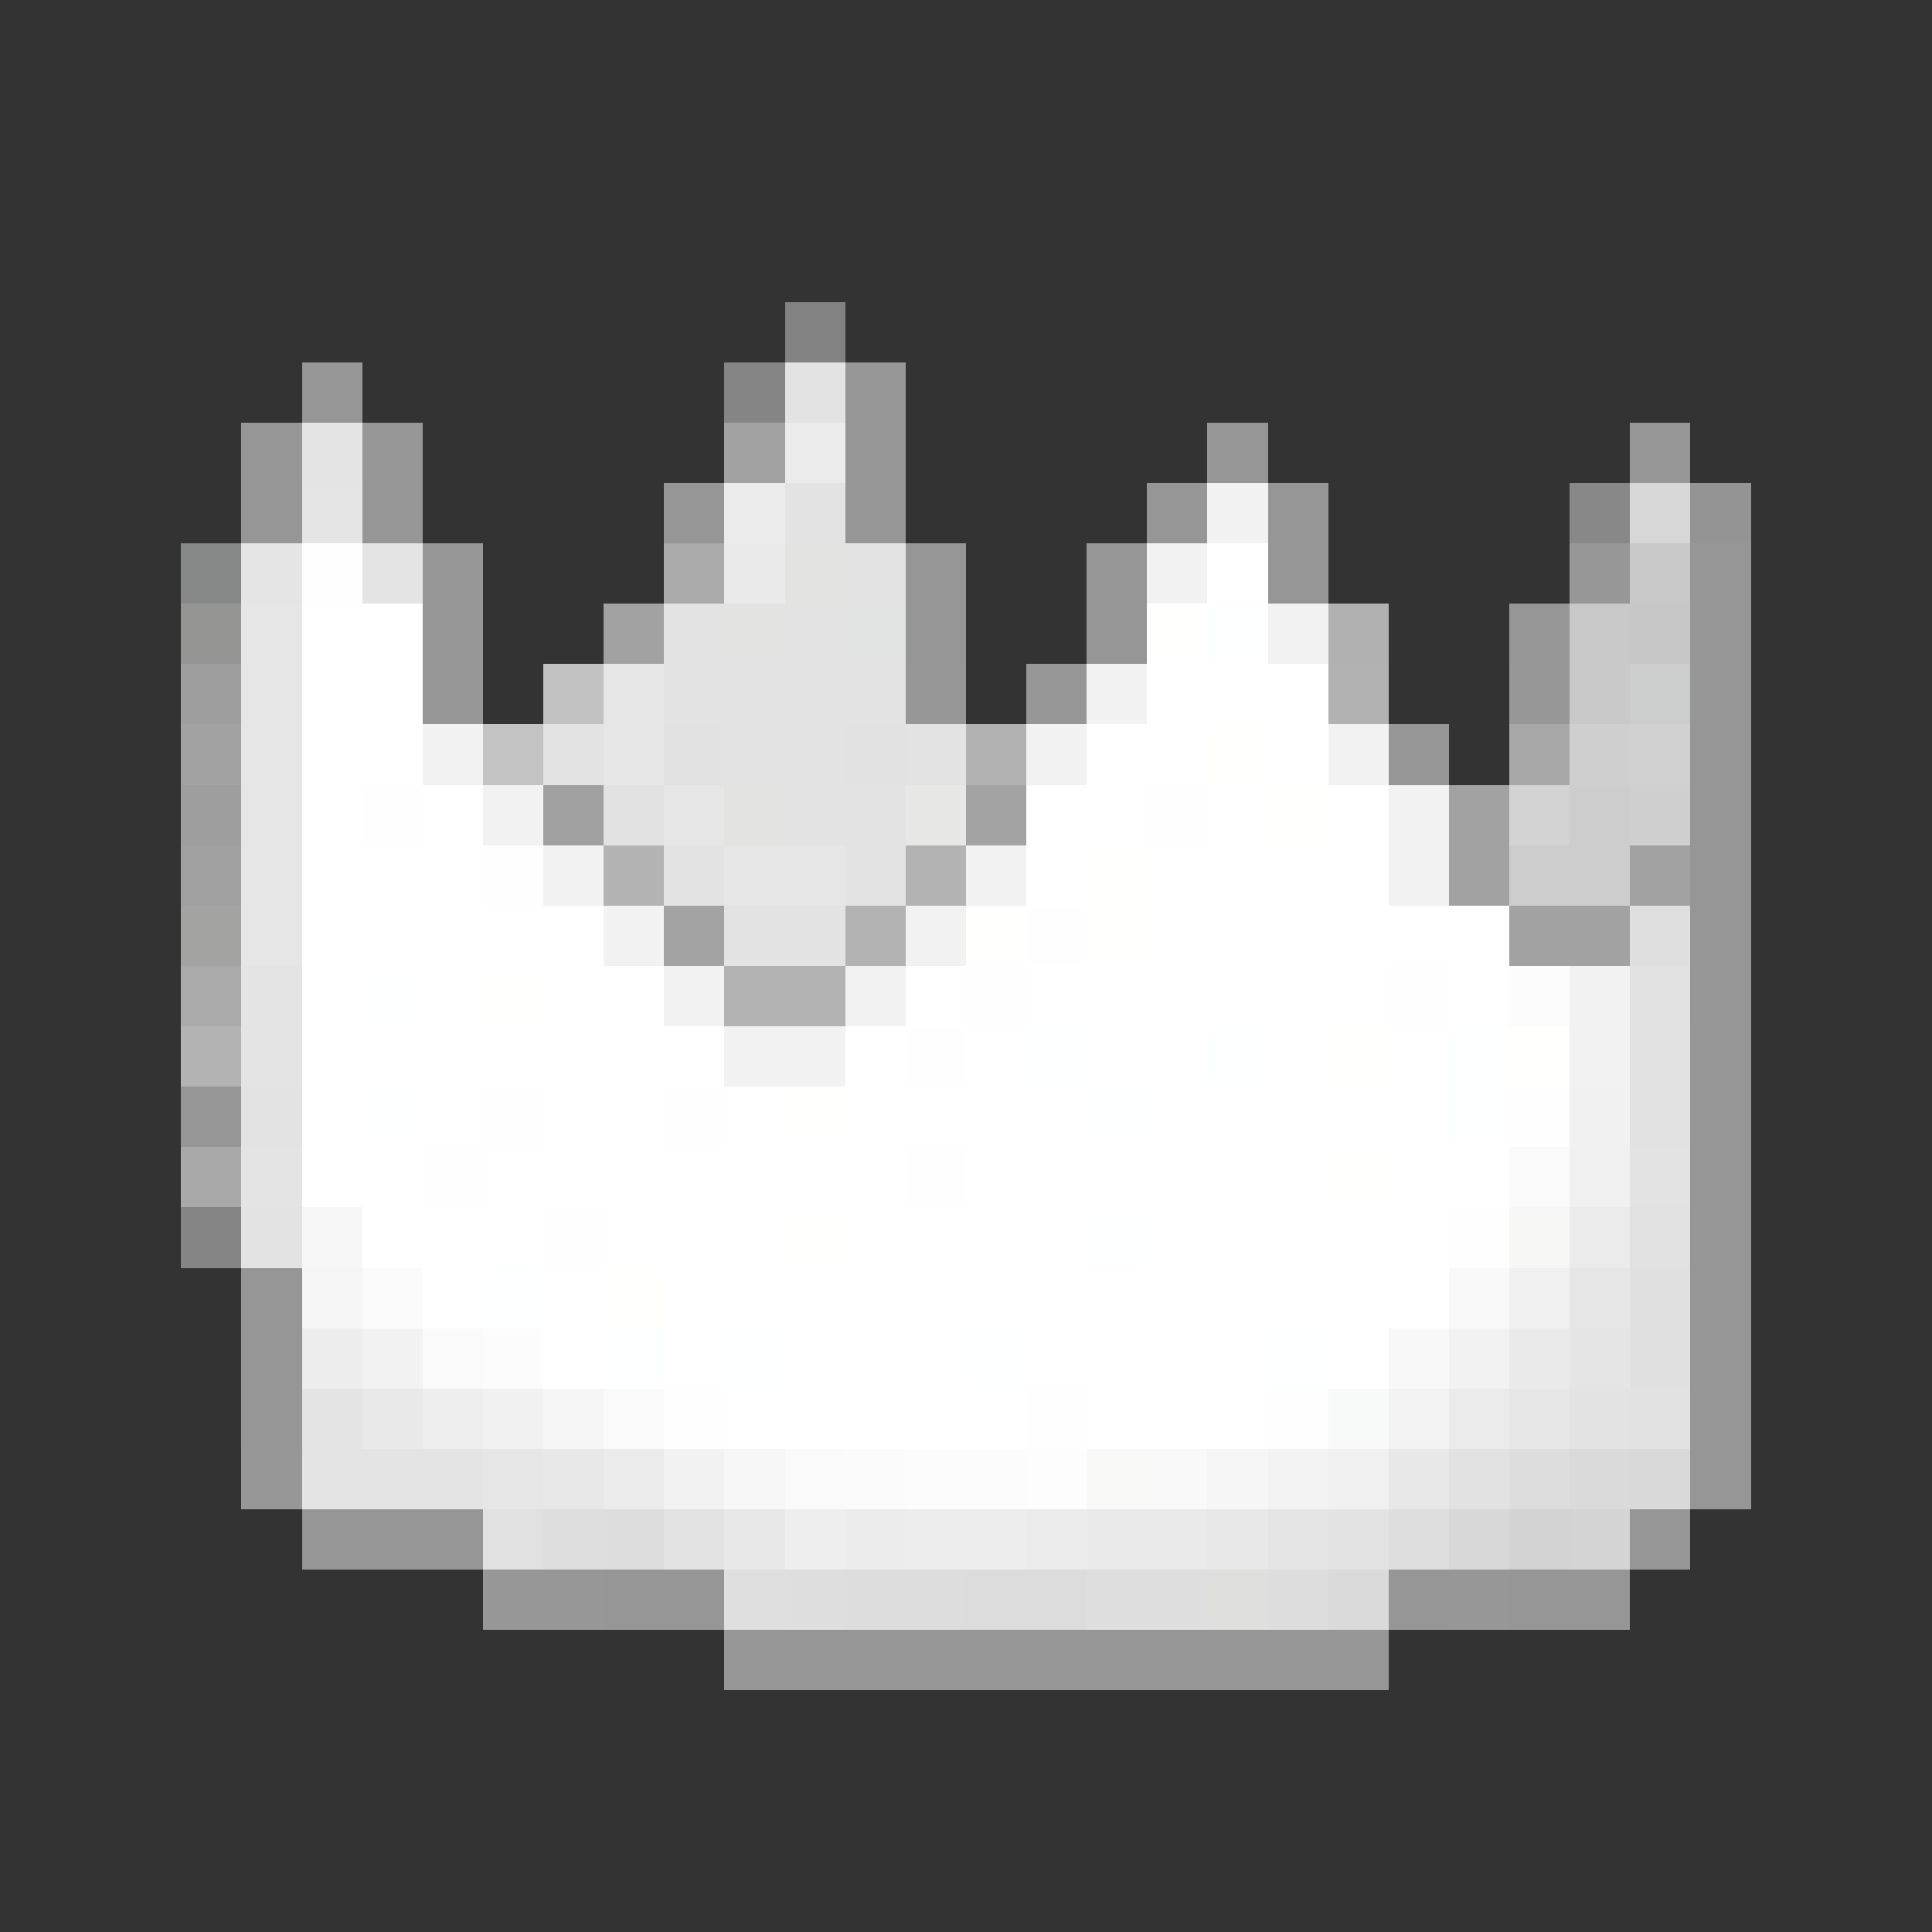 <svg xmlns="http://www.w3.org/2000/svg" viewBox="0 -0.5 32 32" shape-rendering="crispEdges">
<rect x="0" y="-0.5" width="32" height="32" fill="#333333" stroke="none"/>
<path stroke="#828282" d="M13 5h1" />
<path stroke="#969696" d="M5 6h1M14 6h1M4 7h1M6 7h1M14 7h1M20 7h1M27 7h1M4 8h1M6 8h1M14 8h1M21 8h1M7 9h1M15 9h1M18 9h1M21 9h1M28 9h1M7 10h1M15 10h1M25 10h1M28 10h1M7 11h1M17 11h1M28 11h1M23 12h1M28 12h1M28 13h1M28 14h1M28 16h1M28 17h1M3 18h1M28 18h1M28 19h1M28 20h1M4 21h1M4 22h1M4 23h1M28 23h1M5 25h3M27 25h1M10 26h2M23 26h1M25 26h2M13 27h7M21 27h2" />
<path stroke="#858585" d="M12 6h1M3 20h1" />
<path stroke="#e3e3e3" d="M13 6h1M13 8h1M14 9h1M11 10h1M13 10h1M11 11h4M9 12h1M12 12h2M15 12h1M13 13h2M11 14h1M14 14h1M12 15h2M4 18h1M4 20h1M11 25h1M22 25h1" />
<path stroke="#e4e4e4" d="M5 7h1M6 9h1M4 16h1M4 17h1M4 19h1M5 23h1M5 24h2" />
<path stroke="#a2a2a2" d="M12 7h1M10 10h1M3 12h1M24 13h1M24 14h1M27 14h1M25 15h2" />
<path stroke="#eaebea" d="M13 7h1M12 8h1" />
<path stroke="#e4e5e4" d="M5 8h1M4 9h1" />
<path stroke="#979697" d="M11 8h1" />
<path stroke="#969697" d="M19 8h1M18 10h1M28 15h1M28 22h1M12 27h1M20 27h1" />
<path stroke="#f2f2f2" d="M20 8h1M21 10h1M18 11h1M7 12h1M17 12h1M22 12h1M23 13h1M9 14h1M16 14h1M23 14h1M10 15h1M15 15h1M14 16h1M12 17h1M26 17h1M6 22h1M11 24h1" />
<path stroke="#888888" d="M26 8h1" />
<path stroke="#d7d7d7" d="M27 8h1" />
<path stroke="#949494" d="M28 8h1" />
<path stroke="#868787" d="M3 9h1" />
<path stroke="#fefefe" d="M5 9h1M25 18h1M24 20h1M11 23h1M21 23h1" />
<path stroke="#aaaaaa" d="M11 9h1" />
<path stroke="#eaeaea" d="M12 9h1M18 25h2" />
<path stroke="#e3e3e2" d="M13 9h1M12 10h1M12 13h1" />
<path stroke="#f3f2f2" d="M19 9h1" />
<path stroke="#ffffff" d="M20 9h1M5 10h2M5 11h2M19 11h3M5 12h2M18 12h2M21 12h1M5 13h1M7 13h1M17 13h2M20 13h1M22 13h1M5 14h3M17 14h1M19 14h4M5 15h5M19 15h6M5 16h1M7 16h1M9 16h2M15 16h1M17 16h6M24 16h1M5 17h7M14 17h1M16 17h1M18 17h2M21 17h1M23 17h1M5 18h1M7 18h1M9 18h2M12 18h1M14 18h4M19 18h5M5 19h2M8 19h7M16 19h6M23 19h2M6 20h3M10 20h3M14 20h4M19 20h5M7 21h1M9 21h1M11 21h13M9 22h1M11 22h1M13 22h3M17 22h4M22 22h1M12 23h5M18 23h3" />
<path stroke="#979797" d="M26 9h1M25 11h1" />
<path stroke="#c9c8c9" d="M27 9h1" />
<path stroke="#959594" d="M3 10h1" />
<path stroke="#e6e6e6" d="M4 10h1M4 11h1M10 11h1M4 12h1M10 12h1M4 13h1M11 13h1M4 14h1M12 14h2M4 15h1M26 21h1M25 23h1M8 24h1" />
<path stroke="#e2e3e3" d="M14 10h1" />
<path stroke="#fffffe" d="M19 10h1M20 12h1M21 13h1M18 14h1M16 15h1M18 15h1M8 16h1M22 17h1M25 17h1M13 18h1M22 19h1M13 20h1M10 21h1" />
<path stroke="#feffff" d="M20 10h1M6 16h1M17 17h1M20 17h1M24 17h1M6 18h1M18 18h1M24 18h1M18 20h1M8 21h1M10 22h1M12 22h1M16 22h1M21 22h1" />
<path stroke="#b1b1b1" d="M22 10h1" />
<path stroke="#c8c8c8" d="M26 10h1" />
<path stroke="#c7c7c7" d="M27 10h1" />
<path stroke="#9f9e9e" d="M3 11h1" />
<path stroke="#c2c2c2" d="M9 11h1" />
<path stroke="#969796" d="M15 11h1M4 24h1M8 26h2M24 26h1" />
<path stroke="#b2b2b2" d="M22 11h1" />
<path stroke="#c9c9c9" d="M26 11h1" />
<path stroke="#cccdcd" d="M27 11h1" />
<path stroke="#c2c3c2" d="M8 12h1" />
<path stroke="#e3e2e3" d="M11 12h1M14 12h1M10 13h1" />
<path stroke="#b3b2b3" d="M16 12h1" />
<path stroke="#a8a8a8" d="M25 12h1" />
<path stroke="#cfcfcf" d="M26 12h1M27 13h1" />
<path stroke="#d1d1d1" d="M27 12h1" />
<path stroke="#9e9e9e" d="M3 13h1" />
<path stroke="#fffeff" d="M6 13h1M19 13h1M8 14h1M17 15h1M23 16h1M15 17h1M11 18h1M15 19h1M9 20h1M17 23h1" />
<path stroke="#f2f2f3" d="M8 13h1M11 16h1M26 16h1M13 17h1M24 22h1" />
<path stroke="#a0a0a0" d="M9 13h1" />
<path stroke="#e7e7e6" d="M15 13h1" />
<path stroke="#a3a3a3" d="M16 13h1M11 15h1" />
<path stroke="#d3d3d3" d="M25 13h1M25 25h1" />
<path stroke="#cdcdcd" d="M26 13h1M25 14h2" />
<path stroke="#a0a0a1" d="M3 14h1" />
<path stroke="#b3b3b3" d="M10 14h1M15 14h1M14 15h1M12 16h2M3 17h1" />
<path stroke="#a3a3a2" d="M3 15h1" />
<path stroke="#dfdfdf" d="M27 15h1M12 26h1" />
<path stroke="#abaaab" d="M3 16h1" />
<path stroke="#fffefe" d="M16 16h1M8 18h1" />
<path stroke="#fcfcfc" d="M25 16h1M8 22h1M16 24h1" />
<path stroke="#e1e1e1" d="M27 16h1M27 20h1M8 25h1" />
<path stroke="#e2e2e2" d="M27 17h1M27 18h1M27 23h1" />
<path stroke="#f1f1f1" d="M26 18h1M8 23h1" />
<path stroke="#a9a9a9" d="M3 19h1" />
<path stroke="#fefeff" d="M7 19h1" />
<path stroke="#fafafa" d="M25 19h1M7 22h1M10 23h1M13 24h1" />
<path stroke="#f0f0f0" d="M26 19h1M25 21h1M22 24h1" />
<path stroke="#e2e3e2" d="M27 19h1M26 23h1" />
<path stroke="#f7f7f7" d="M5 20h1M12 24h1" />
<path stroke="#f7f7f6" d="M25 20h1" />
<path stroke="#ebebeb" d="M26 20h1M24 23h1M10 24h1M17 25h1" />
<path stroke="#f5f5f5" d="M5 21h1" />
<path stroke="#fafbfa" d="M6 21h1M14 24h1" />
<path stroke="#f9f9f9" d="M24 21h1M19 24h1" />
<path stroke="#e0e0e0" d="M27 21h1M27 22h1" />
<path stroke="#979696" d="M28 21h1M28 24h1" />
<path stroke="#ededed" d="M5 22h1M15 25h2" />
<path stroke="#f9f8f8" d="M23 22h1" />
<path stroke="#eaeaeb" d="M25 22h1" />
<path stroke="#e5e5e5" d="M26 22h1M21 25h1" />
<path stroke="#e9e9e9" d="M6 23h1" />
<path stroke="#eeeeee" d="M7 23h1M13 25h1" />
<path stroke="#f6f6f6" d="M9 23h1M20 24h1" />
<path stroke="#f8f9f9" d="M22 23h1" />
<path stroke="#f3f3f3" d="M23 23h1M21 24h1" />
<path stroke="#e5e4e5" d="M7 24h1" />
<path stroke="#e8e8e8" d="M9 24h1M23 24h1M12 25h1M20 25h1" />
<path stroke="#fcfcfd" d="M15 24h1" />
<path stroke="#fdfdfd" d="M17 24h1" />
<path stroke="#f9f9f8" d="M18 24h1" />
<path stroke="#e3e2e2" d="M24 24h1" />
<path stroke="#dddddd" d="M25 24h1M10 25h1M14 26h2M21 26h1" />
<path stroke="#dadadb" d="M26 24h1" />
<path stroke="#d8d9d8" d="M27 24h1" />
<path stroke="#dedede" d="M9 25h1M23 25h1M18 26h2" />
<path stroke="#ececec" d="M14 25h1" />
<path stroke="#d8d8d8" d="M24 25h1" />
<path stroke="#d4d4d4" d="M26 25h1" />
<path stroke="#dededf" d="M13 26h1" />
<path stroke="#dcdcdc" d="M16 26h2" />
<path stroke="#dfdfde" d="M20 26h1" />
<path stroke="#dadada" d="M22 26h1" />
</svg>